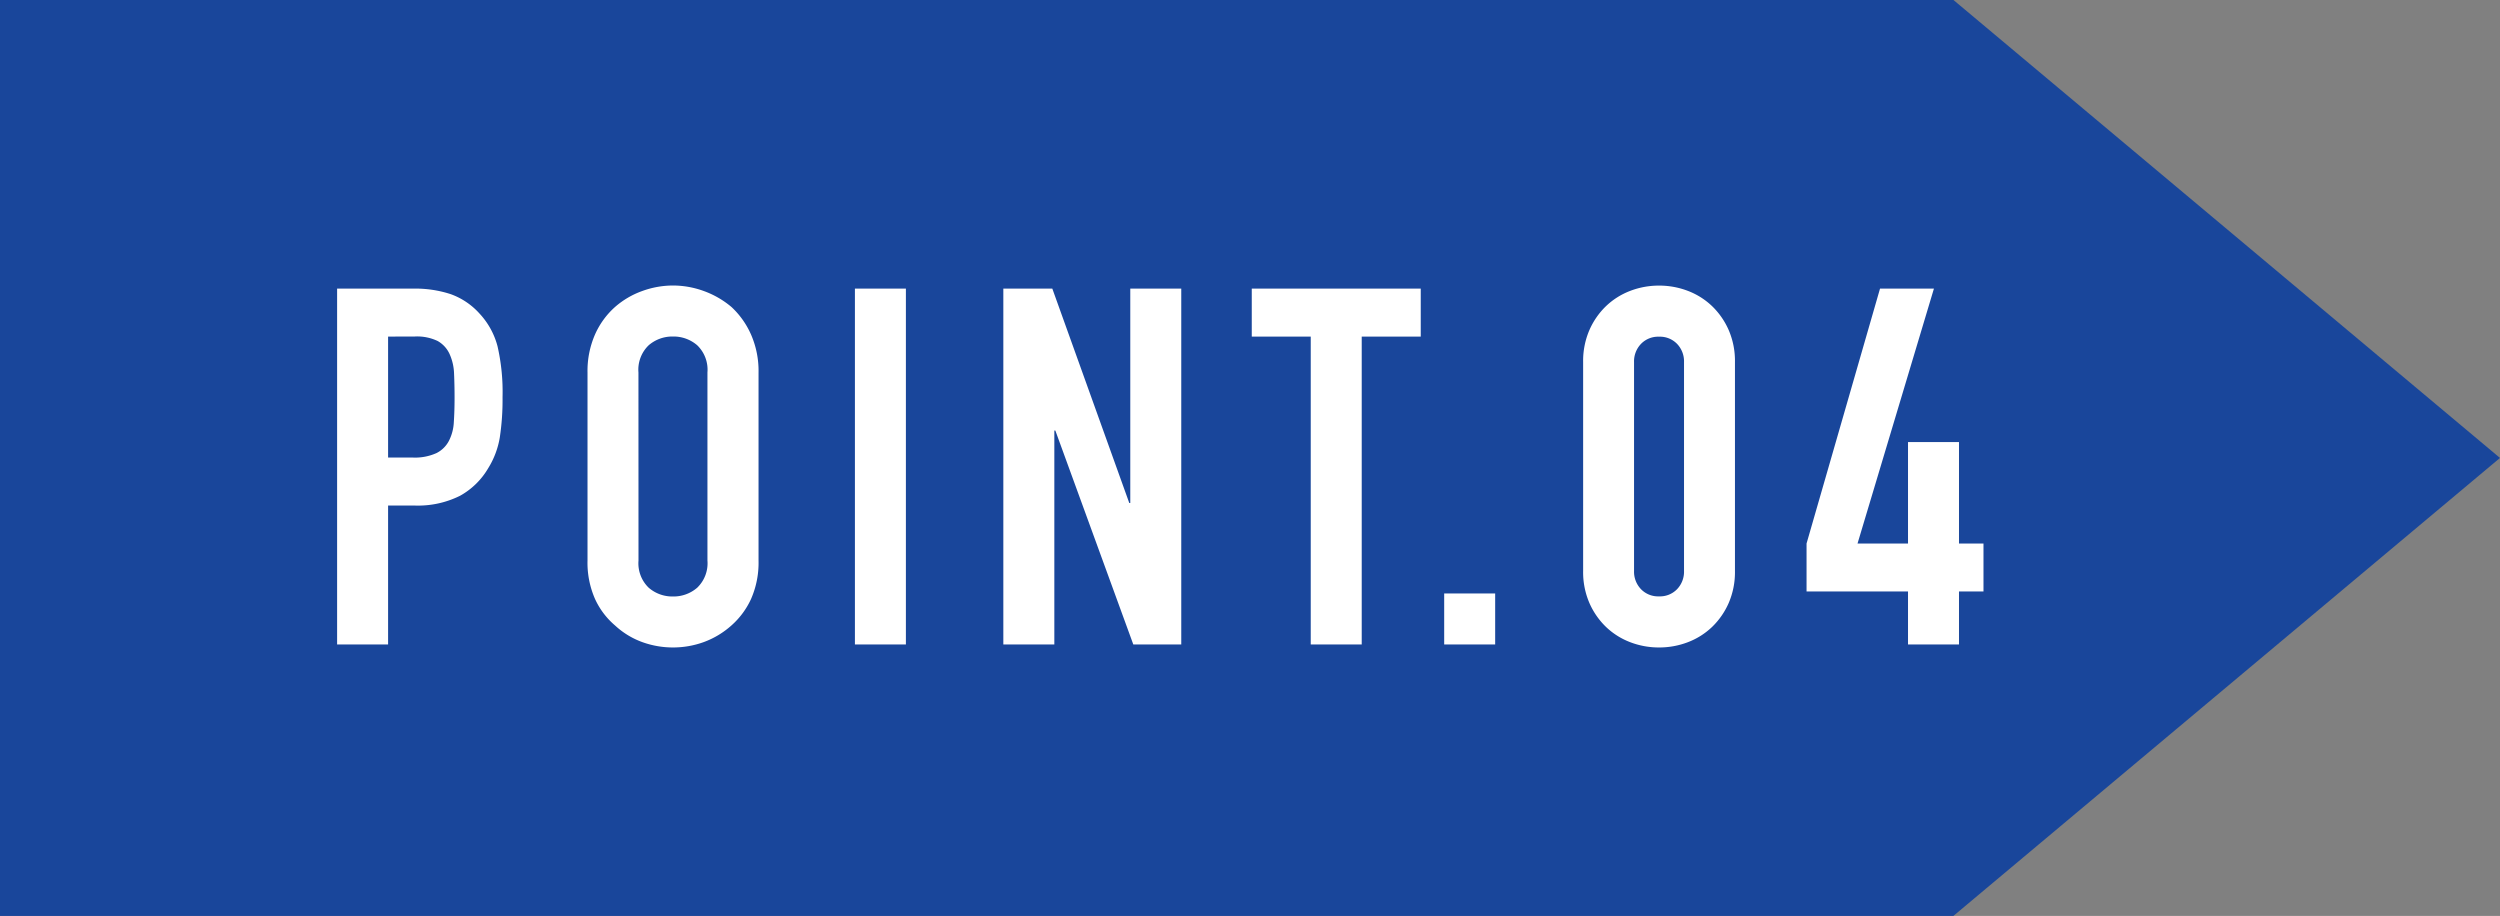 <svg xmlns="http://www.w3.org/2000/svg" width="105.04" height="38.485" viewBox="0 0 105.04 38.485">
  <rect x="0" y="0" width="105.04" height="38.485" fill="#808080" stroke="none"/>
  <g id="グループ_95" data-name="グループ 95" transform="translate(-582.844 -1426)">
    <path id="パス_10" data-name="パス 10" d="M2759.844,1465.9h82.074l22.965,19.243-22.965,19.242h-82.074V1465.9" transform="translate(-2177 -39.902)" fill="#19469b"/>
    <path id="パス_44" data-name="パス 44" d="M1.008,0V-14.952H4.221a4.776,4.776,0,0,1,1.554.231,2.981,2.981,0,0,1,1.218.819,3.2,3.2,0,0,1,.756,1.376,8.6,8.6,0,0,1,.21,2.131,10.573,10.573,0,0,1-.116,1.7,3.556,3.556,0,0,1-.493,1.3A3.127,3.127,0,0,1,6.174-6.248a3.958,3.958,0,0,1-1.932.41H3.15V0ZM3.15-12.936v5.082H4.179a2.189,2.189,0,0,0,1.008-.189,1.189,1.189,0,0,0,.525-.525,1.919,1.919,0,0,0,.2-.777q.031-.462.031-1.029,0-.525-.021-1a2.158,2.158,0,0,0-.189-.83,1.193,1.193,0,0,0-.5-.546,2,2,0,0,0-.966-.189Zm8.379,1.512a3.82,3.82,0,0,1,.315-1.6,3.373,3.373,0,0,1,.84-1.155,3.551,3.551,0,0,1,1.145-.672,3.783,3.783,0,0,1,1.292-.231,3.783,3.783,0,0,1,1.292.231,3.807,3.807,0,0,1,1.165.672A3.516,3.516,0,0,1,18.4-13.02a3.82,3.82,0,0,1,.315,1.6v7.9A3.785,3.785,0,0,1,18.4-1.911,3.336,3.336,0,0,1,17.577-.8,3.6,3.6,0,0,1,16.412-.1,3.783,3.783,0,0,1,15.12.126,3.783,3.783,0,0,1,13.829-.1,3.37,3.37,0,0,1,12.684-.8a3.206,3.206,0,0,1-.84-1.113,3.785,3.785,0,0,1-.315-1.617Zm2.142,7.9A1.424,1.424,0,0,0,14.1-2.384a1.518,1.518,0,0,0,1.019.368,1.518,1.518,0,0,0,1.018-.368,1.424,1.424,0,0,0,.431-1.144v-7.9a1.424,1.424,0,0,0-.431-1.144,1.518,1.518,0,0,0-1.018-.367,1.518,1.518,0,0,0-1.019.367,1.424,1.424,0,0,0-.431,1.144ZM22.764,0V-14.952h2.142V0ZM29,0V-14.952h2.058l3.234,9.009h.042v-9.009h2.142V0H34.461L31.185-8.988h-.042V0ZM41.916,0V-12.936H39.438v-2.016h7.1v2.016H44.058V0Zm5.607,0V-2.142h2.142V0Zm5.838-11.865a3.266,3.266,0,0,1,.263-1.344,3.145,3.145,0,0,1,.7-1.008,3.027,3.027,0,0,1,1.019-.641,3.356,3.356,0,0,1,1.208-.22,3.356,3.356,0,0,1,1.207.22,3.027,3.027,0,0,1,1.019.641,3.145,3.145,0,0,1,.7,1.008,3.266,3.266,0,0,1,.263,1.344v8.778a3.266,3.266,0,0,1-.263,1.344,3.145,3.145,0,0,1-.7,1.008,3.027,3.027,0,0,1-1.019.641,3.356,3.356,0,0,1-1.207.22,3.356,3.356,0,0,1-1.208-.22,3.027,3.027,0,0,1-1.019-.641,3.145,3.145,0,0,1-.7-1.008,3.266,3.266,0,0,1-.263-1.344ZM55.5-3.087a1.059,1.059,0,0,0,.294.766,1,1,0,0,0,.756.3,1,1,0,0,0,.756-.3,1.059,1.059,0,0,0,.294-.766v-8.778a1.059,1.059,0,0,0-.294-.766,1,1,0,0,0-.756-.3,1,1,0,0,0-.756.3,1.059,1.059,0,0,0-.294.766ZM67.011,0V-2.226H62.748V-4.242l3.087-10.71H68.1L64.89-4.242h2.121V-8.505h2.142v4.263h1.029v2.016H69.153V0Z" transform="translate(596 1453.078)" fill="#fff"/>
  </g>
</svg>
